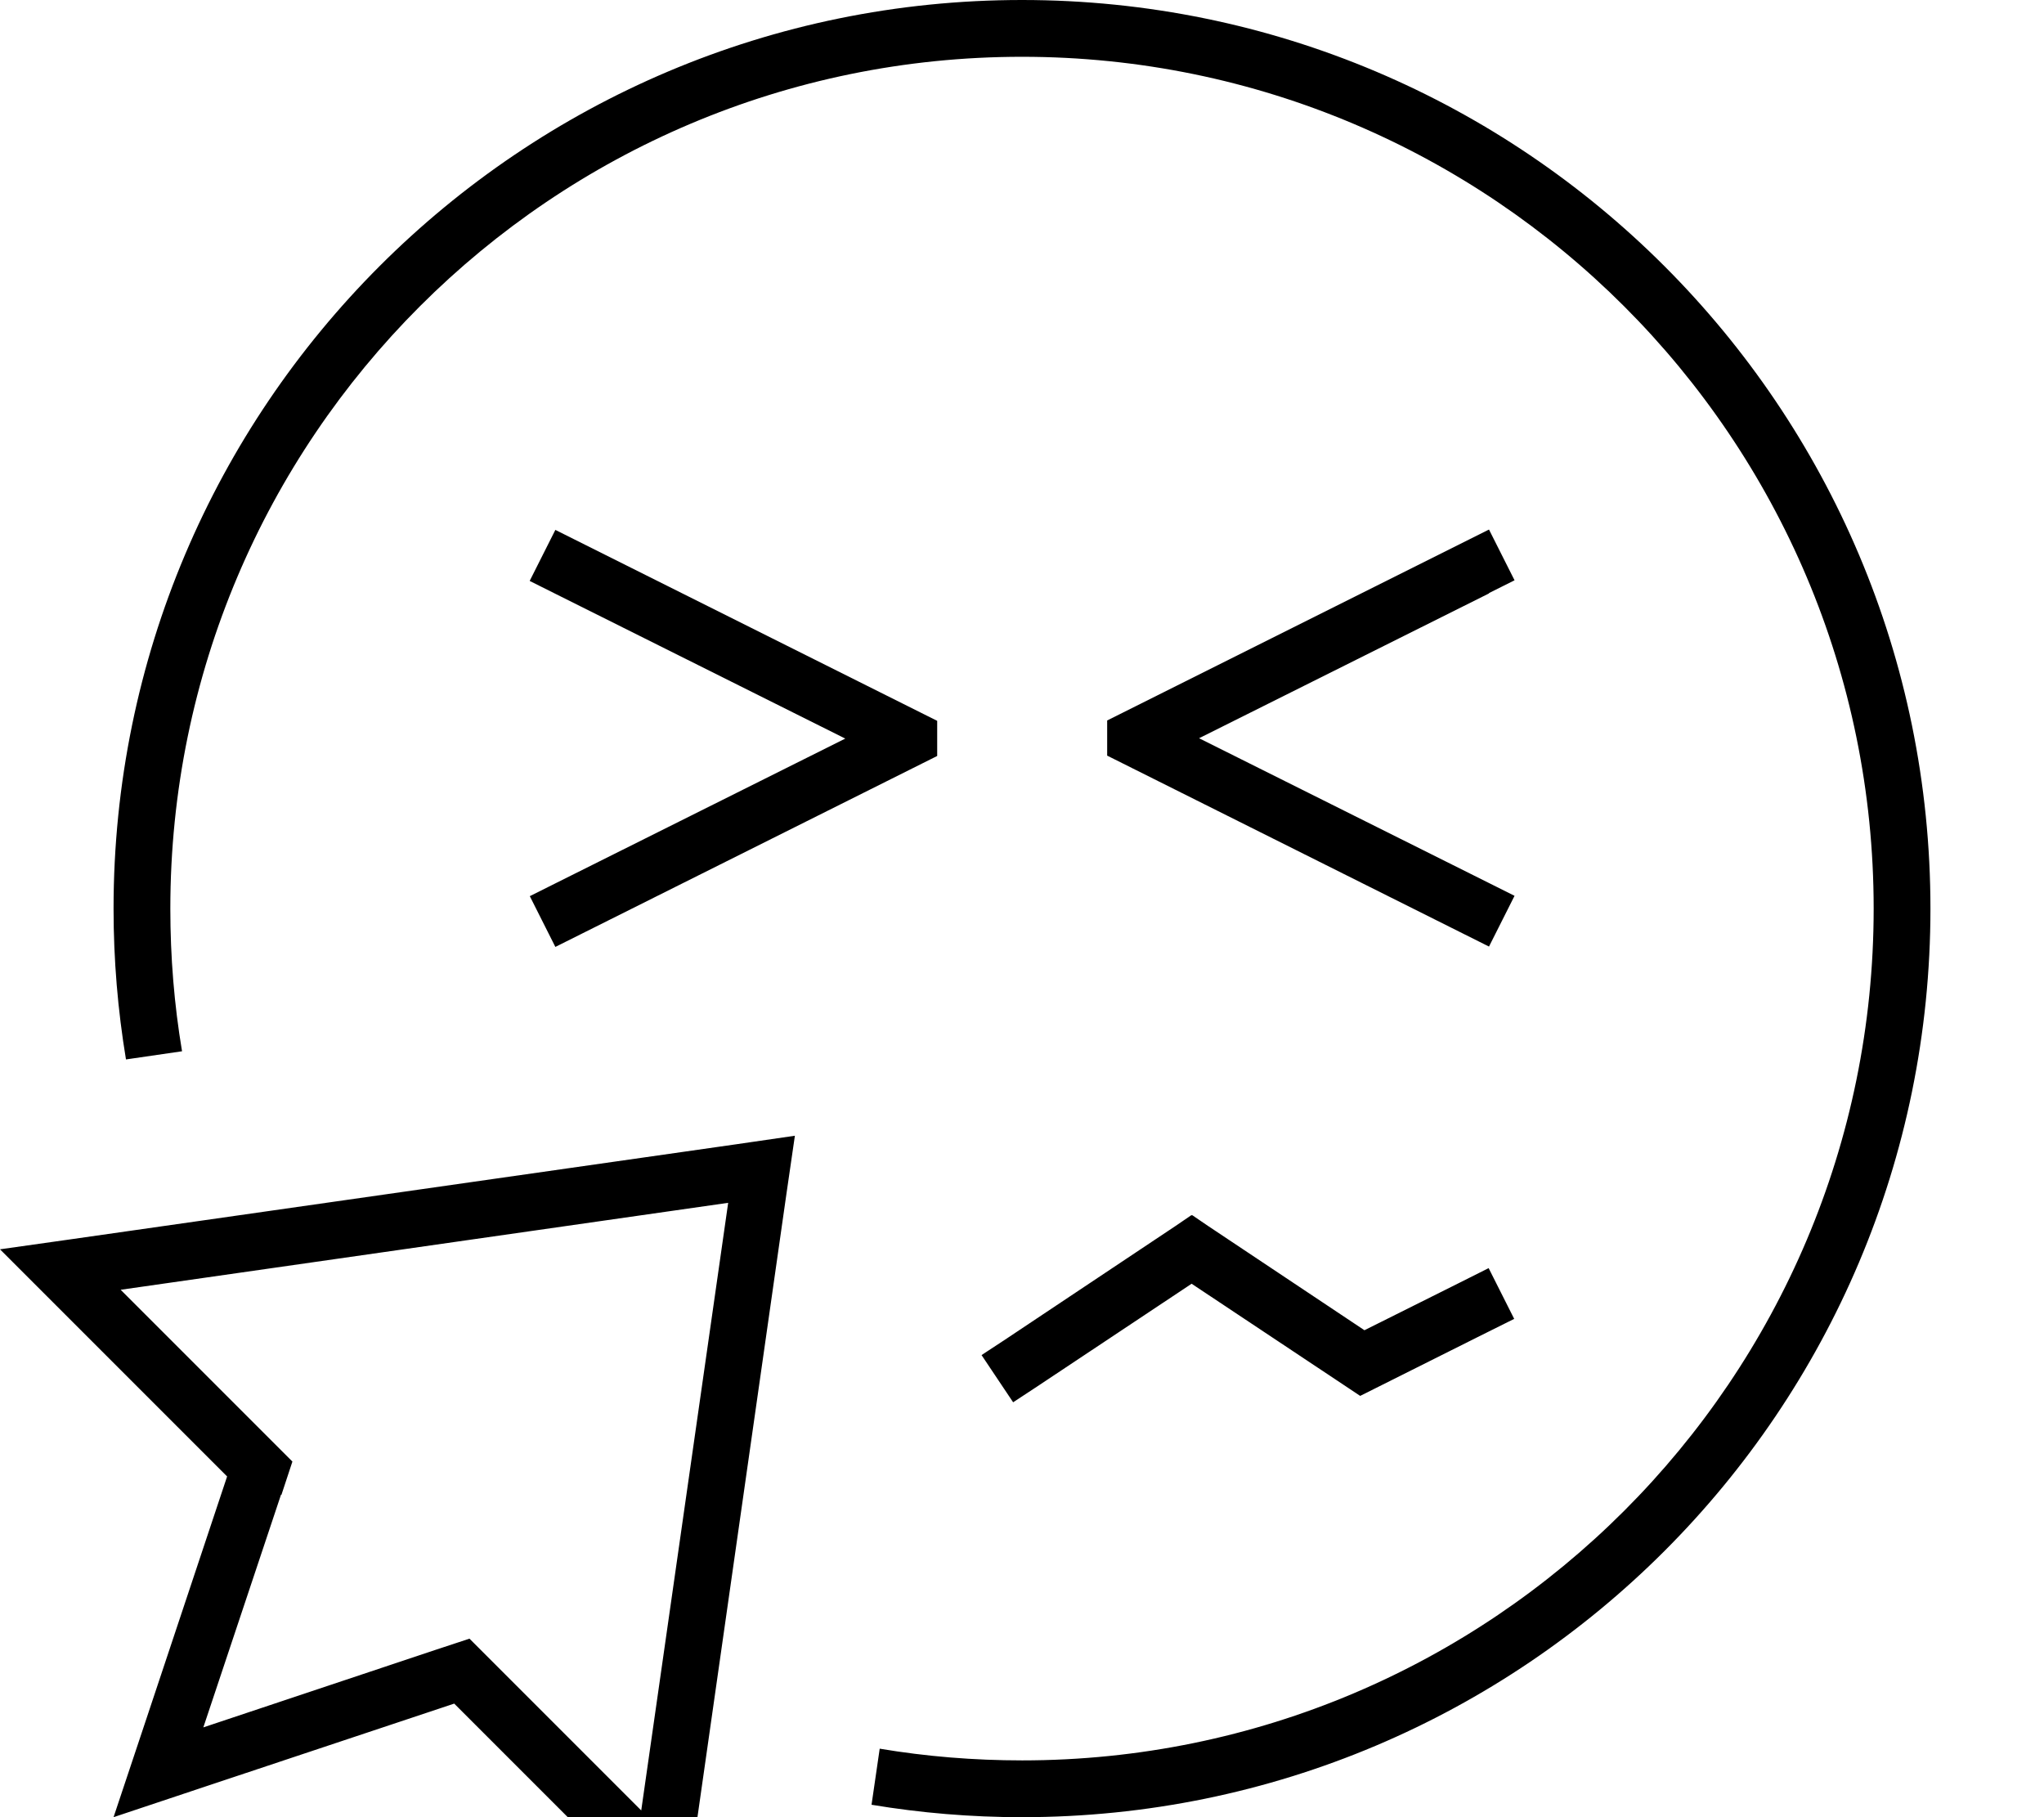 <svg xmlns="http://www.w3.org/2000/svg" viewBox="0 0 576 512"><!--! Font Awesome Pro 7.0.0 by @fontawesome - https://fontawesome.com License - https://fontawesome.com/license (Commercial License) Copyright 2025 Fonticons, Inc. --><path fill="currentColor" d="M288 496c132.5 0 240-107.5 240-240S420.5 16 288 16 48 123.5 48 256c0 13.7 1.1 27.1 3.3 40.2l-15.8 2.3C33.2 284.6 32 270.5 32 256 32 114.6 146.6 0 288 0S544 114.6 544 256 429.4 512 288 512c-14.5 0-28.6-1.2-42.4-3.5l2.3-15.8c13.1 2.2 26.5 3.3 40.2 3.3zm48-153.6l4.4 3 44.1 29.4c22-11 33.7-16.8 35-17.5l7.2 14.3c-.6 .3-13.7 6.8-39.2 19.6l-4.2 2.1-3.9-2.6-43.6-29-43.6 29-6.7 4.4-8.9-13.3 6.7-4.4 48-32 4.4-3zM149.3 163.6l7.2-14.3 103.2 51.6 4.4 2.2 0 9.9-4.4 2.2-96 48-7.2 3.6-7.2-14.3 7.2-3.6 81.7-40.8-81.7-40.8-7.2-3.6zm270.3 3.6l-81.7 40.8 81.7 40.8 7.2 3.6-7.2 14.3-7.2-3.6-96-48-4.4-2.2 0-9.9 4.4-2.2 103.2-51.6 7.2 14.3-7.2 3.6zM79.2 421.1l-21.9 65.6 65.6-21.9 9.4-3.1 48.4 48.4 24.5-171.2-171.2 24.5 41.4 41.4 7 7-3.1 9.4zM0 352l19.8-2.8 187.7-26.8 16.5-2.4-2.4 16.5-26.8 187.7-2.8 19.8c-3.5-3.5-24.8-24.8-64-64-61 20.3-93 31-96 32 1-3 11.7-35 32-96-39.2-39.2-60.5-60.5-64-64z"/></svg>